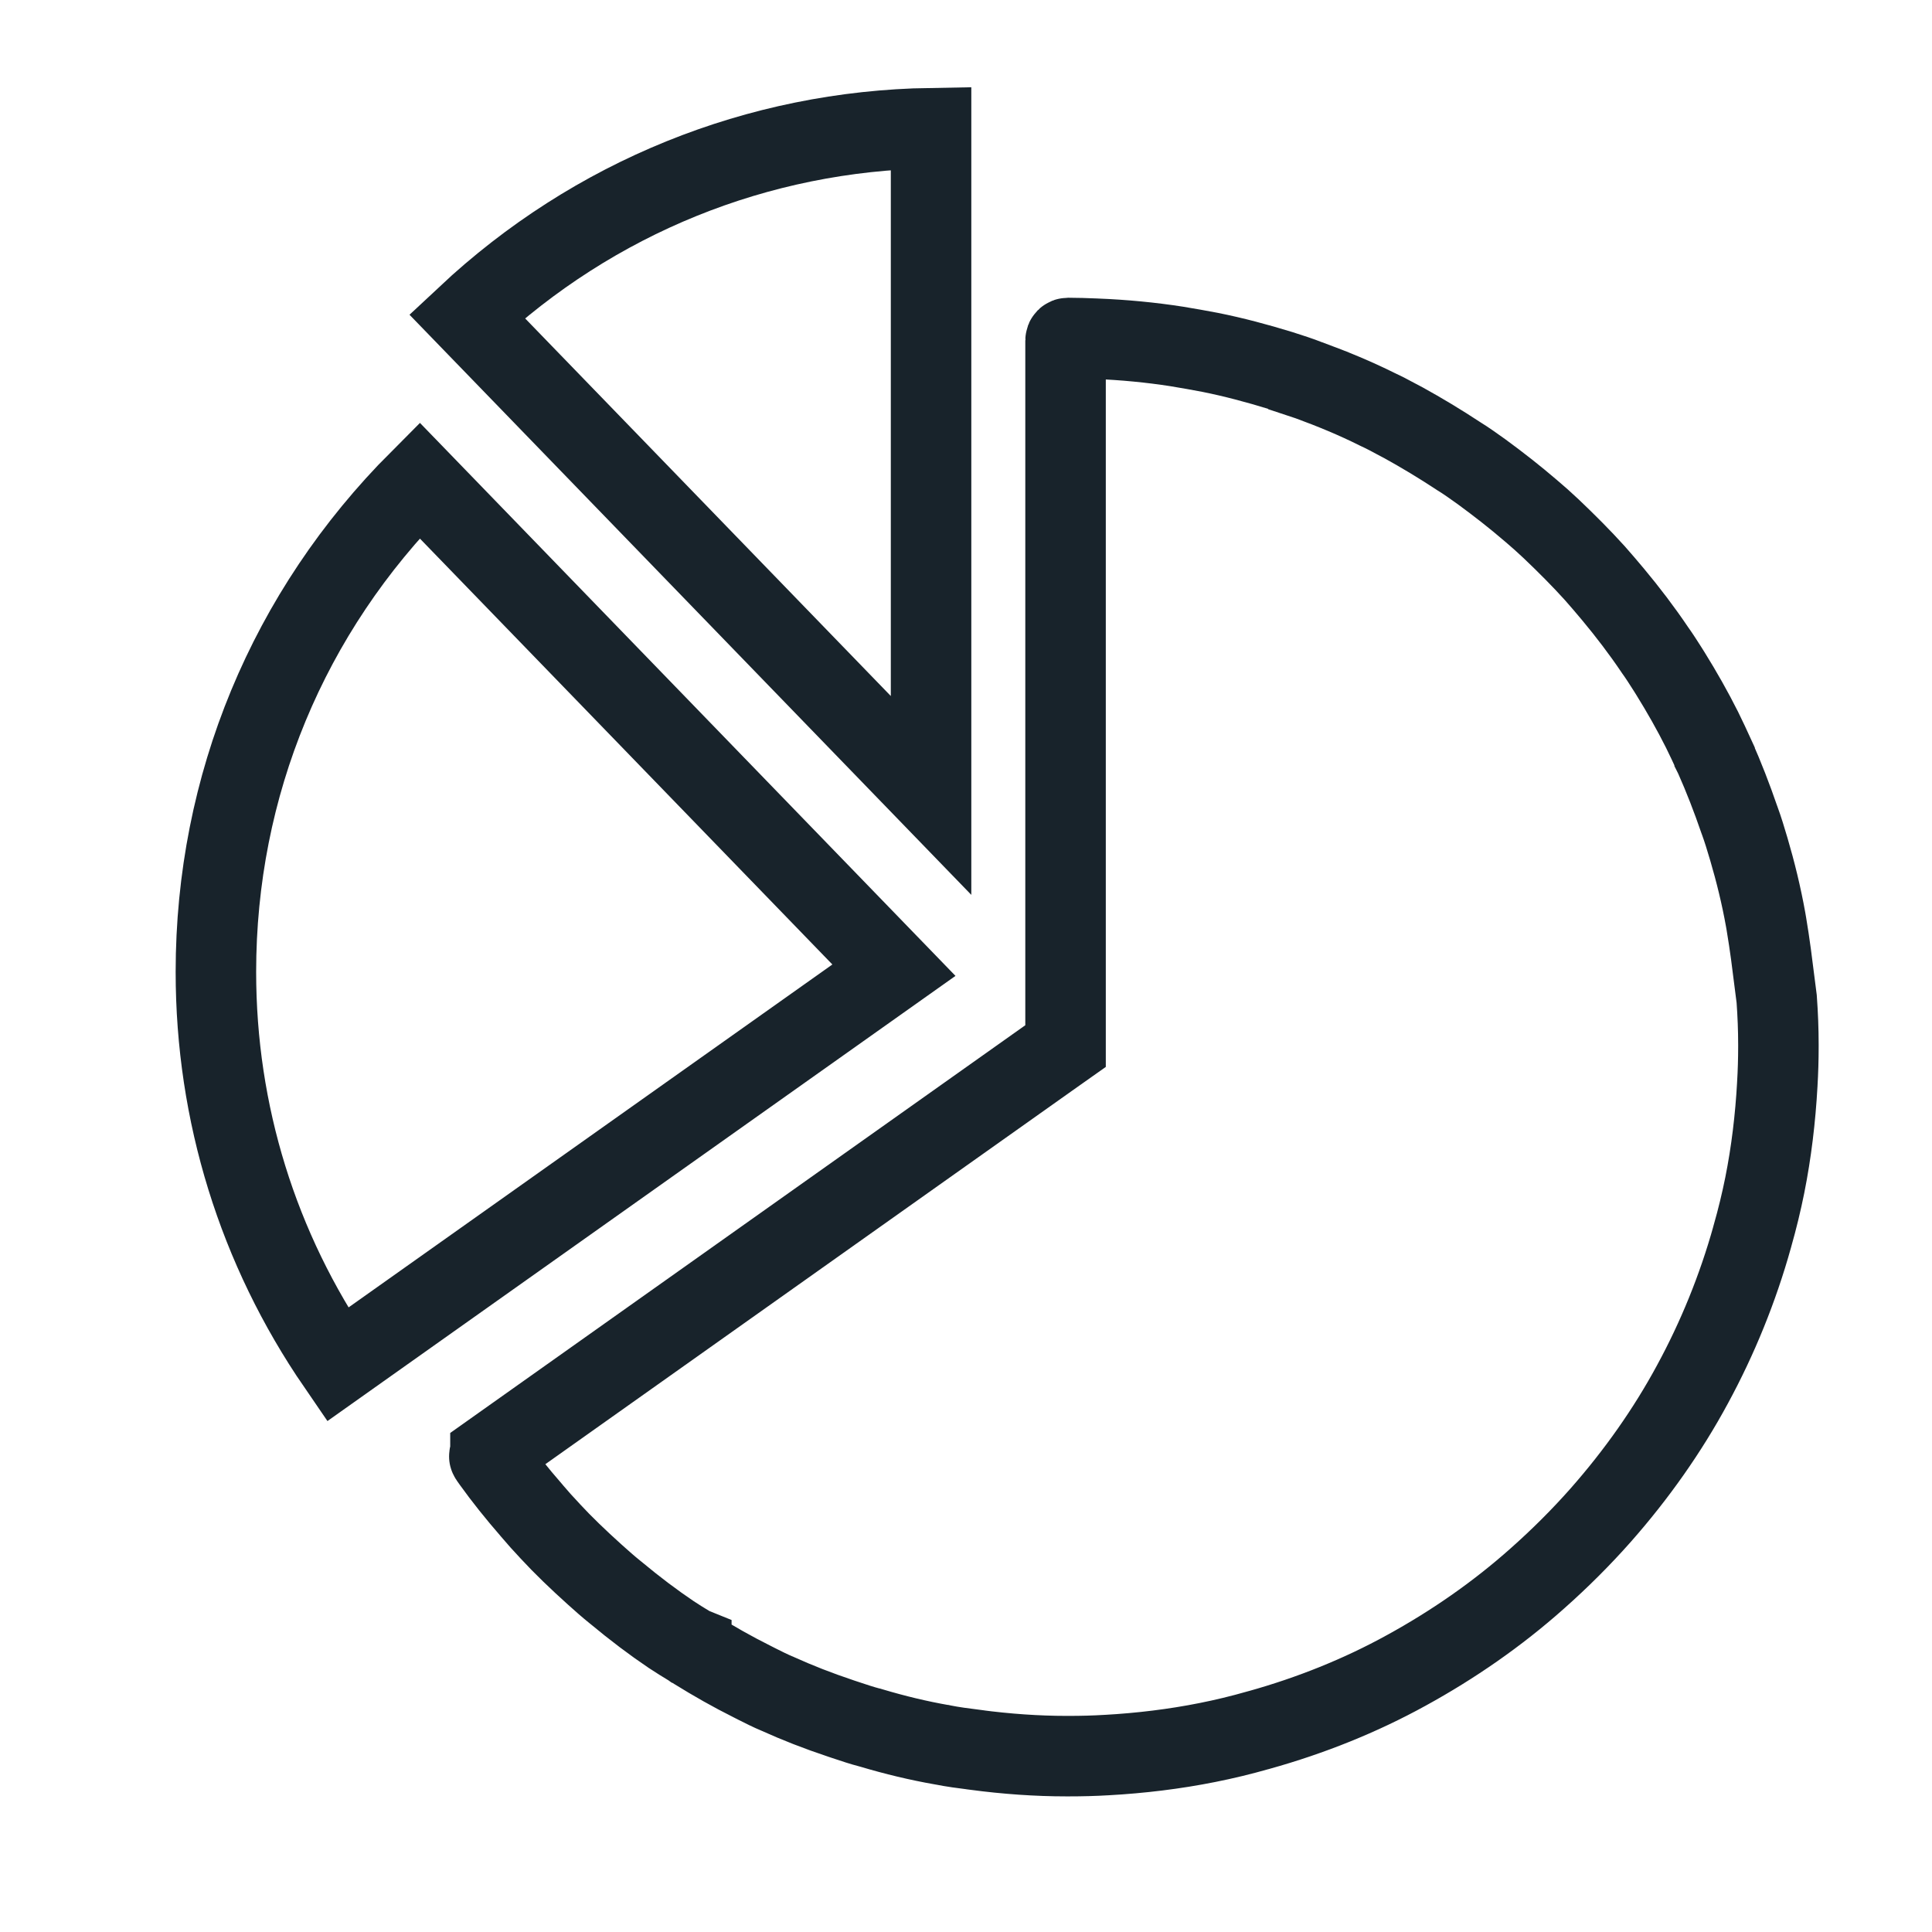 <?xml version="1.0" encoding="UTF-8"?>
<svg xmlns="http://www.w3.org/2000/svg" width="36" height="36" viewBox="0 0 36 36" fill="none">
  <path d="M8.7 5.891C11.065 3.677 14.116 2.44 17.349 2.388V14.822L8.7 5.891Z" stroke="#18232B" stroke-width="1.5"></path>
  <path d="M16.657 18.078L6.289 25.427C4.804 23.263 4.023 20.743 4.023 18.11C4.023 14.64 5.366 11.405 7.817 8.95L16.657 18.078Z" stroke="#18232B" stroke-width="1.5"></path>
  <path d="M14.005 31.329C13.652 31.153 13.303 30.955 12.958 30.741L12.882 30.693L12.882 30.692L12.877 30.69L12.877 30.69L12.877 30.69L12.87 30.685C12.738 30.605 12.62 30.533 12.505 30.456C12.173 30.232 11.838 29.98 11.47 29.674L11.47 29.674L11.46 29.666C11.333 29.564 11.217 29.461 11.08 29.338C10.775 29.063 10.497 28.797 10.25 28.53L10.25 28.53L10.245 28.524C10.131 28.404 10.017 28.276 9.91 28.15L9.91 28.15L9.903 28.141C9.627 27.824 9.388 27.524 9.179 27.233L9.131 27.165L9.129 27.162C9.121 27.151 9.119 27.144 9.118 27.14C9.117 27.137 9.117 27.133 9.118 27.128C9.121 27.106 9.132 27.095 9.139 27.09L9.139 27.089L19.538 19.716L19.855 19.492V19.104V6.346C19.855 6.33 19.86 6.319 19.868 6.311C19.876 6.303 19.887 6.298 19.903 6.298C20.068 6.298 20.229 6.304 20.413 6.311L20.413 6.311L20.431 6.312C20.432 6.312 20.432 6.312 20.432 6.312C20.942 6.332 21.448 6.381 21.924 6.455C22.142 6.492 22.347 6.526 22.55 6.566C22.99 6.654 23.422 6.77 23.856 6.903C24.033 6.958 24.212 7.018 24.38 7.082L24.38 7.083L24.392 7.087C24.83 7.247 25.26 7.425 25.664 7.627L25.675 7.632L25.687 7.638C25.79 7.685 25.881 7.734 25.991 7.793C26.04 7.819 26.093 7.847 26.152 7.878C26.489 8.064 26.832 8.27 27.175 8.496L27.184 8.502L27.194 8.508C27.32 8.586 27.451 8.679 27.606 8.79C27.92 9.02 28.229 9.261 28.522 9.513L28.522 9.513L28.528 9.518C28.654 9.624 28.781 9.738 28.901 9.851C29.19 10.126 29.465 10.401 29.716 10.679C29.829 10.806 29.938 10.935 30.054 11.073C30.331 11.405 30.597 11.754 30.834 12.106L30.84 12.115L30.846 12.123C30.925 12.234 30.994 12.343 31.079 12.476C31.094 12.5 31.11 12.525 31.126 12.551C31.34 12.896 31.538 13.245 31.715 13.598C31.794 13.758 31.869 13.919 31.949 14.094C31.949 14.095 31.95 14.096 31.95 14.097L31.95 14.097L31.951 14.099C32.12 14.479 32.271 14.869 32.409 15.27L32.412 15.278L32.415 15.286C32.477 15.455 32.529 15.627 32.588 15.826C32.711 16.244 32.82 16.687 32.901 17.14C32.906 17.166 32.91 17.191 32.914 17.216C32.946 17.414 32.975 17.593 32.999 17.778L33.106 18.614C33.127 18.905 33.138 19.19 33.138 19.467V19.503C33.138 19.736 33.131 19.975 33.117 20.207L33.117 20.21C33.082 20.838 33.007 21.47 32.884 22.085C32.822 22.392 32.747 22.706 32.651 23.042L32.65 23.047C32.382 24.008 32.004 24.935 31.538 25.793L31.537 25.795C31.072 26.656 30.496 27.473 29.828 28.231C29.464 28.643 29.064 29.042 28.644 29.414L28.643 29.415C27.897 30.079 27.073 30.649 26.205 31.125L26.203 31.126C25.35 31.596 24.425 31.967 23.461 32.236L23.461 32.236L23.456 32.237C23.12 32.333 22.806 32.408 22.499 32.469C21.884 32.592 21.252 32.668 20.624 32.703L20.621 32.703C20.389 32.717 20.157 32.723 19.918 32.723H19.867C19.33 32.723 18.753 32.683 18.18 32.607L18.177 32.606C17.948 32.577 17.749 32.551 17.561 32.513L17.552 32.511L17.543 32.51C17.117 32.435 16.688 32.333 16.228 32.196L16.215 32.192L16.201 32.189C16.057 32.151 15.918 32.105 15.745 32.047C15.721 32.039 15.696 32.03 15.67 32.022C15.236 31.877 14.854 31.727 14.494 31.564L14.483 31.559L14.473 31.555C14.355 31.506 14.243 31.449 14.101 31.378C14.07 31.362 14.038 31.346 14.005 31.329Z" stroke="#18232B" stroke-width="1.5"></path>
</svg>
